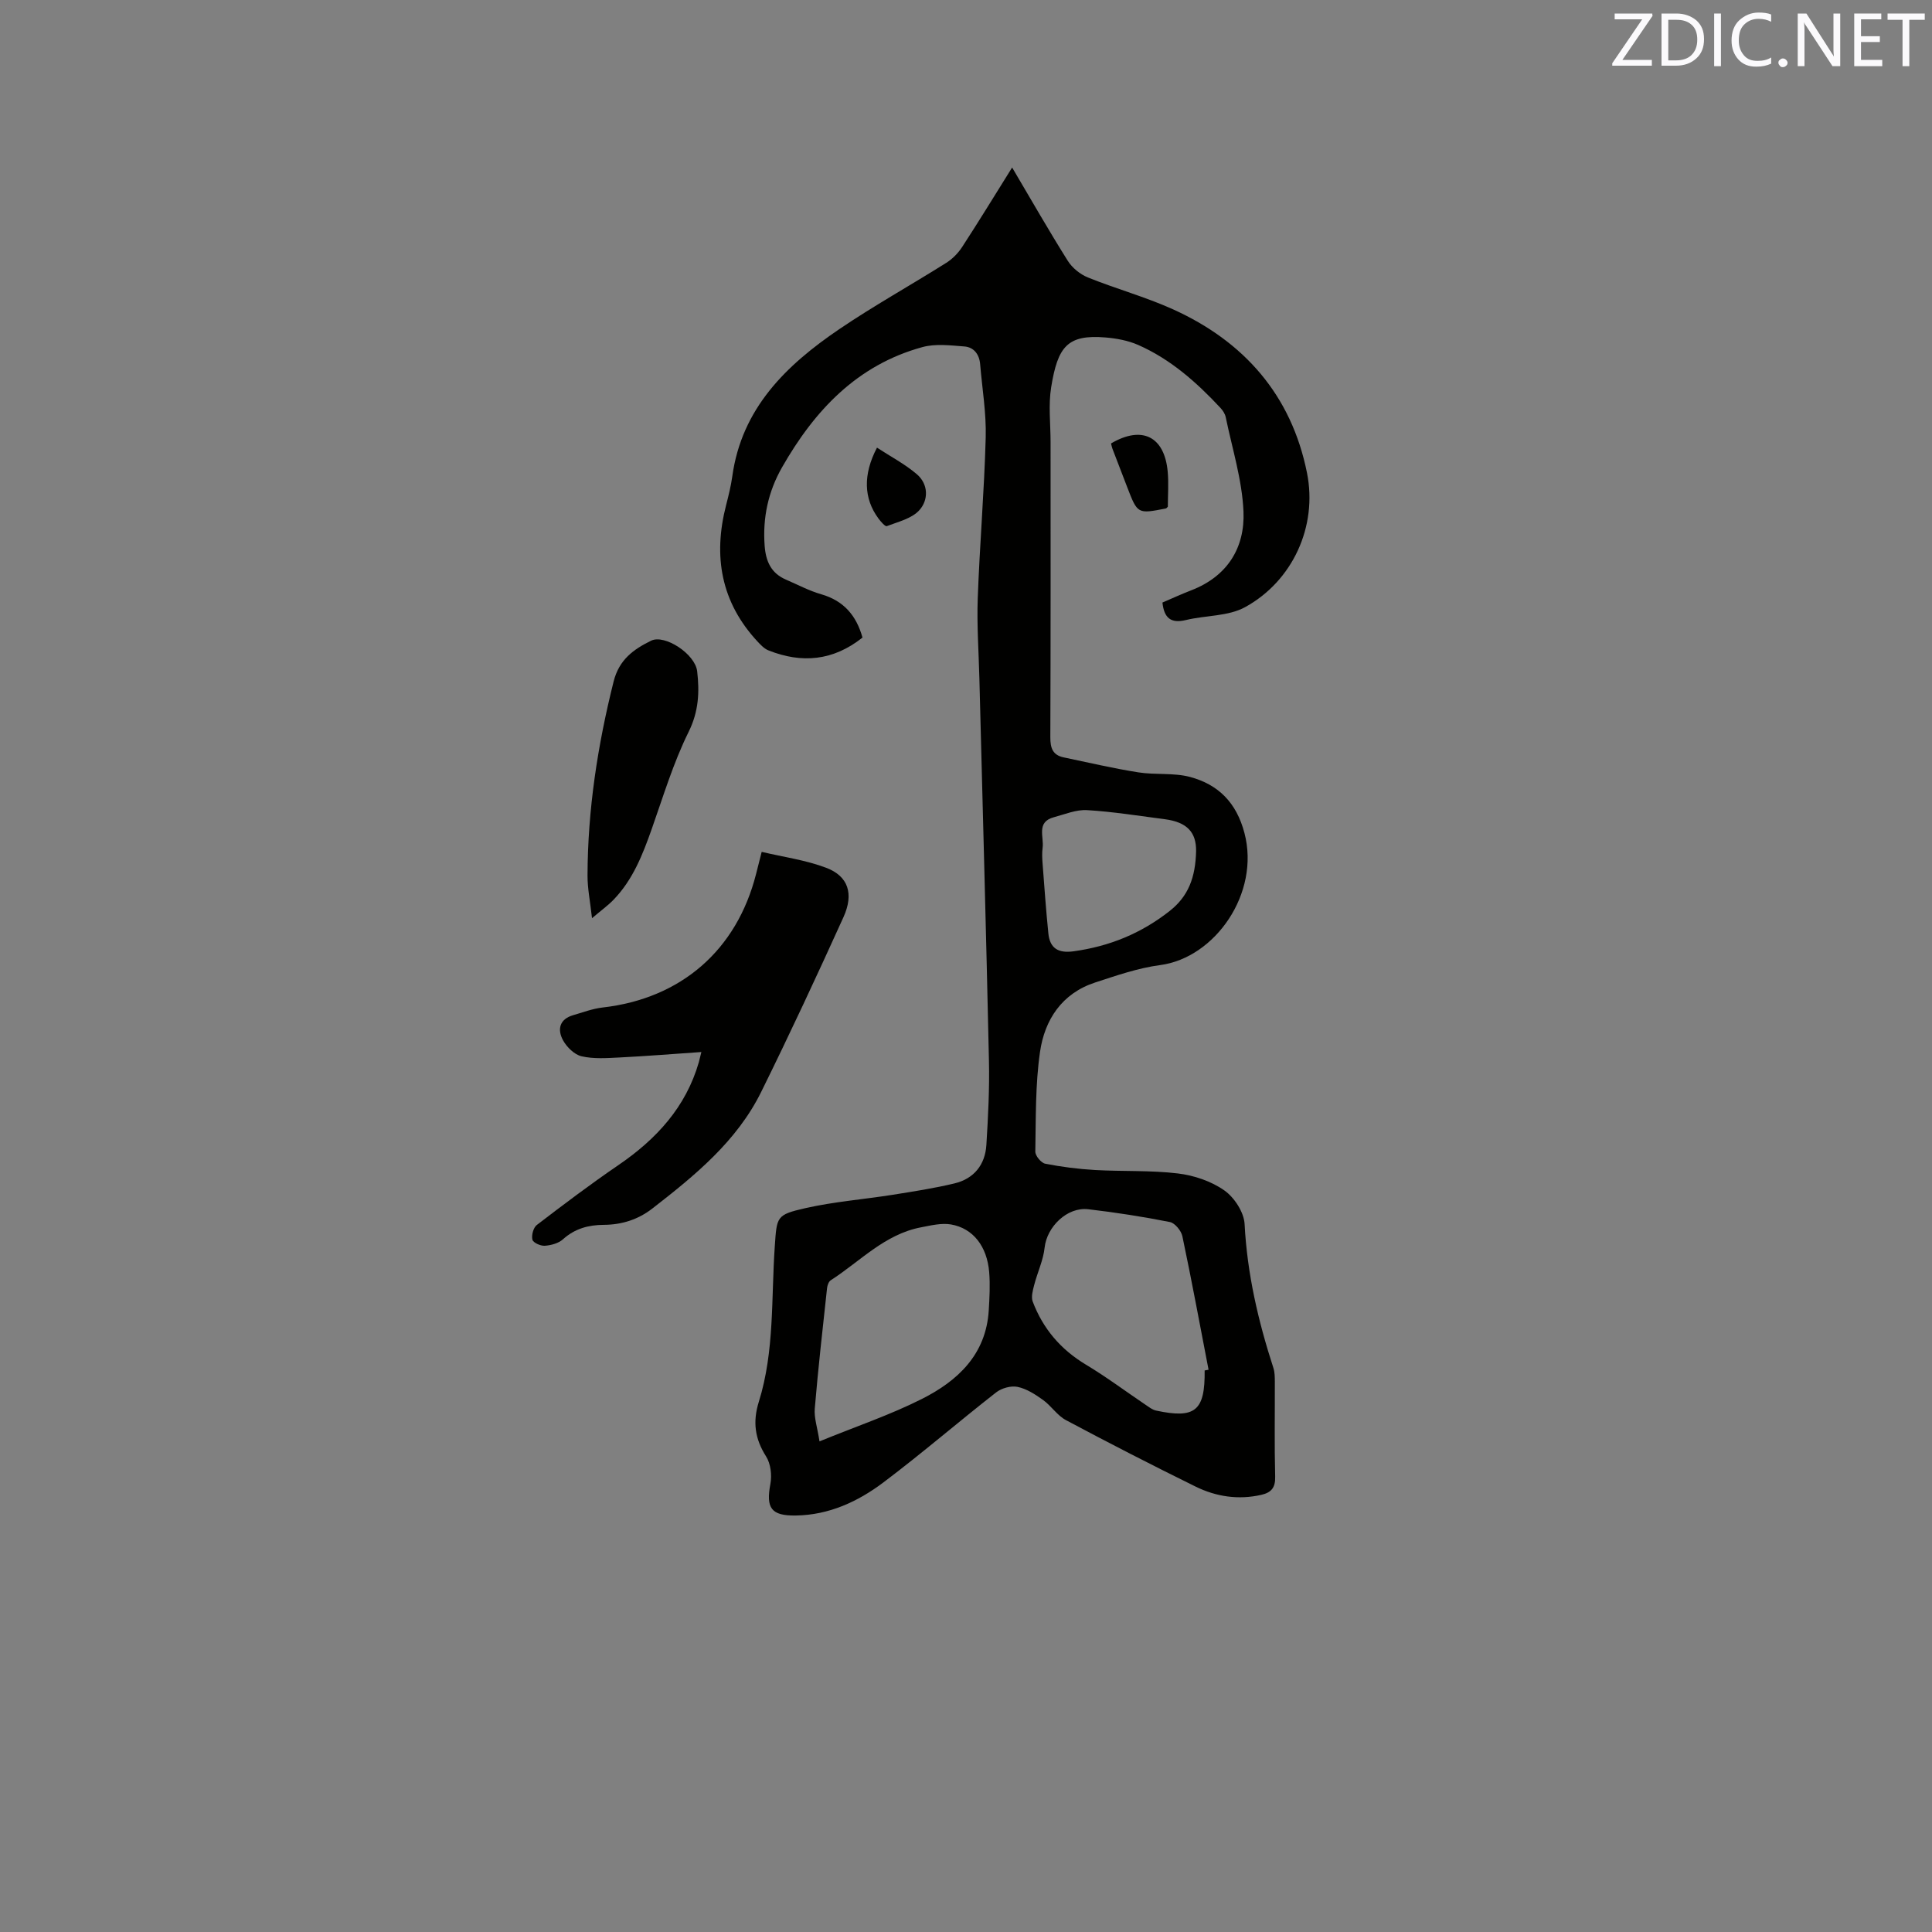 <svg enable-background="new 0 0 400 400" viewBox="0 0 400 400" xmlns="http://www.w3.org/2000/svg"><rect x="0" y="0" width="400" height="400" fill="#808080" stroke="none"/><path d="m178.57 132c-6.06 4.82-12.56 5.41-19.48 2.65-.83-.33-1.54-1.07-2.18-1.75-7.65-8.18-9.31-17.75-6.57-28.35.5-1.95.99-3.91 1.27-5.9 1.94-14.13 11.17-23.05 22.15-30.5 7.18-4.87 14.8-9.1 22.15-13.73 1.29-.81 2.46-2.01 3.29-3.28 3.46-5.31 6.76-10.72 10.35-16.46 3.96 6.7 7.61 13.1 11.53 19.33.92 1.46 2.56 2.79 4.17 3.44 5.79 2.34 11.86 4 17.54 6.56 14.8 6.67 24.59 17.82 27.81 33.9 2.22 11.07-2.97 22.39-12.81 27.79-3.51 1.93-8.17 1.68-12.25 2.67-3.09.75-4.52-.37-4.87-3.62 1.94-.83 3.94-1.75 5.98-2.54 7.48-2.89 11.12-8.82 10.8-16.31-.28-6.55-2.34-13.04-3.68-19.54-.14-.69-.6-1.38-1.09-1.91-4.95-5.31-10.34-10.09-17.05-13.04-2.08-.91-4.46-1.35-6.74-1.54-7.95-.67-9.89 1.95-11.25 10.26-.61 3.72-.13 7.61-.13 11.43 0 20.36.03 40.72-.05 61.08-.01 2.23.49 3.7 2.77 4.17 5.15 1.07 10.27 2.28 15.46 3.1 3.53.56 7.29.04 10.7.95 5.84 1.57 9.6 5.29 11.26 11.61 3.28 12.45-6.07 25.84-17.45 27.34-4.56.6-9.04 2.16-13.45 3.6-6.9 2.25-10.47 7.72-11.43 14.4-.98 6.78-.84 13.73-.97 20.61-.02.86 1.2 2.34 2.04 2.51 3.41.67 6.88 1.11 10.35 1.31 5.71.32 11.48.03 17.13.71 3.33.4 6.9 1.6 9.61 3.51 2.07 1.45 4.07 4.52 4.2 6.96.53 10.27 2.81 20.09 5.96 29.79.29.88.29 1.88.3 2.82.02 6.57-.1 13.15.07 19.72.06 2.29-.84 3.27-2.86 3.74-4.75 1.08-9.35.39-13.62-1.71-9.02-4.44-17.97-9.03-26.84-13.76-1.81-.96-3.04-2.96-4.75-4.18-1.6-1.15-3.39-2.31-5.26-2.7-1.36-.29-3.31.26-4.44 1.14-7.84 6.13-15.38 12.64-23.33 18.63-5.28 3.98-11.28 6.76-18.14 6.86-5.13.08-6.21-1.55-5.27-6.53.34-1.81.07-4.19-.89-5.7-2.33-3.67-2.8-7.17-1.5-11.33 3.27-10.47 2.55-21.4 3.3-32.16.43-6.16.29-6.54 6.31-7.91 5.95-1.35 12.1-1.82 18.15-2.78 4.27-.68 8.55-1.34 12.75-2.35 4.03-.97 6.35-3.86 6.6-7.98.36-5.8.66-11.63.53-17.44-.57-26.39-1.31-52.78-1.98-79.16-.14-5.51-.54-11.03-.34-16.53.4-11.11 1.35-22.2 1.65-33.31.14-5.05-.73-10.12-1.15-15.18-.17-2.04-1.29-3.53-3.28-3.68-2.88-.22-5.96-.61-8.66.13-13.55 3.7-22.38 13.15-29.09 24.92-2.85 5-4.02 10.4-3.59 16.2.24 3.24 1.34 5.71 4.43 7.03 2.42 1.04 4.78 2.31 7.3 3.03 4.67 1.35 7.26 4.41 8.53 8.96zm-8.9 166.42c7.61-3.11 14.65-5.48 21.21-8.79 7.41-3.74 13.27-9.19 13.83-18.32.16-2.64.3-5.3.09-7.93-.44-5.34-3.34-9.08-7.9-9.87-1.97-.34-4.15.2-6.19.59-7.53 1.42-12.63 7.06-18.72 10.97-.43.28-.7 1.06-.76 1.64-.9 8.3-1.84 16.59-2.54 24.91-.17 1.9.53 3.88.98 6.8zm79.74-14.68.81-.15c-1.78-9.21-3.48-18.44-5.42-27.63-.24-1.15-1.54-2.74-2.58-2.95-5.6-1.11-11.25-1.99-16.91-2.65-4.39-.51-8.57 3.66-9.03 7.93-.28 2.64-1.5 5.17-2.17 7.78-.28 1.1-.66 2.44-.3 3.4 2.12 5.62 5.8 9.93 11.01 13.06 4.25 2.55 8.24 5.54 12.35 8.31.69.46 1.4 1.04 2.17 1.2 8.13 1.75 10.16.05 10.07-8.3zm-1.77-107.54c.04-3.83-1.81-5.98-6.47-6.59-5.36-.69-10.71-1.56-16.09-1.88-2.26-.14-4.62.86-6.89 1.47-3.7.99-2.01 4.07-2.33 6.34-.14 1.04-.09 2.12-.01 3.18.37 4.84.71 9.69 1.2 14.52.31 3.09 2.04 4.15 5.2 3.72 7.43-1.02 14.02-3.7 19.94-8.37 3.86-3.05 5.32-6.93 5.45-12.39z" fill="#010100"/><path d="m145.21 217.81c-6.03.41-11.5.86-16.96 1.13-2.62.13-5.34.33-7.85-.25-1.48-.34-3.05-1.89-3.83-3.31-1.21-2.21-.77-4.37 2.1-5.2 2.02-.59 4.04-1.35 6.11-1.59 16.21-1.85 27.75-11.85 31.76-27.65.31-1.22.62-2.44 1.16-4.57 4.51 1.07 9.12 1.69 13.36 3.3 4.55 1.72 5.77 5.36 3.57 10.22-5.5 12.14-11.13 24.22-17.03 36.17-5.06 10.25-13.74 17.32-22.55 24.16-2.95 2.29-6.34 3.35-10.04 3.37-3.18.02-5.99.77-8.45 2.99-.93.84-2.47 1.25-3.77 1.34-.87.06-2.41-.63-2.56-1.26-.22-.91.19-2.49.91-3.04 5.55-4.25 11.14-8.47 16.91-12.41 7.84-5.36 13.95-11.97 16.64-21.3.11-.39.19-.78.52-2.1z" fill="#010100"/><path d="m122.57 190.1c-.38-3.46-.94-6.15-.93-8.84.04-13.61 2.09-26.94 5.4-40.15 1.14-4.55 4.12-6.67 7.76-8.46 2.81-1.38 9.12 2.74 9.54 6.32.5 4.29.33 8.31-1.76 12.54-3.17 6.4-5.25 13.34-7.64 20.11-1.88 5.32-3.91 10.53-7.92 14.67-1.15 1.19-2.52 2.17-4.45 3.81z" fill="#010100"/><path d="m230.03 91.81c6.43-3.78 11.07-1.43 11.73 5.84.22 2.39.03 4.82.03 7.26-.14.12-.27.34-.44.37-5.83 1.14-5.83 1.14-7.97-4.41-1.02-2.65-2.05-5.31-3.06-7.96-.12-.3-.17-.62-.29-1.1z" fill="#010100"/><path d="m181.57 92.68c2.81 1.84 5.78 3.39 8.26 5.51 2.41 2.07 2.42 5.33.51 7.44-1.57 1.74-4.39 2.4-6.74 3.3-.33.13-1.27-.96-1.75-1.61-3.01-4.1-3.22-9.02-.28-14.64z" fill="#010100"/><g fill="#fbfafc"><path d="m342.2 3.2-6.3 9.2h6.1v1.2h-8.2v-.5l6.2-9.1h-5.7v-1.2h7.8v.4z"/><path d="m344 13.7v-10.9h3.1c1.6 0 3 .5 4.1 1.4 1.1 1 1.6 2.2 1.6 3.9s-.5 3-1.6 4-2.5 1.5-4.2 1.5h-3zm1.4-9.6v8.4h1.6c1.4 0 2.5-.4 3.2-1.1.8-.8 1.2-1.8 1.2-3.2s-.4-2.4-1.2-3.1-1.8-1-3.1-1z"/><path d="m356.3 2.8v10.9h-1.4v-10.9z"/><path d="m366.6 13.2c-.8.4-1.8.6-3 .6-1.6 0-2.8-.5-3.7-1.5s-1.4-2.3-1.4-3.9c0-1.7.5-3.2 1.6-4.2s2.4-1.6 4-1.6c1 0 1.9.1 2.6.4v1.5c-.8-.4-1.6-.6-2.6-.6-1.2 0-2.2.4-3 1.2s-1.1 1.9-1.1 3.3c0 1.3.4 2.3 1.1 3.1s1.6 1.1 2.8 1.1c1.1 0 2-.2 2.8-.7v1.3z"/><path d="m368.2 13c0-.3.1-.5.3-.6.2-.2.4-.3.6-.3.3 0 .5.1.7.3s.3.4.3.6-.1.5-.3.6c-.2.2-.4.3-.7.3s-.5-.1-.6-.3c-.2-.2-.3-.4-.3-.6z"/><path d="m381.1 13.7h-1.7l-5.5-8.4c-.2-.2-.3-.5-.4-.7 0 .2.1.8.1 1.5v7.6h-1.4v-10.9h1.8l5.3 8.3c.3.4.4.6.4.8 0-.3-.1-.8-.1-1.6v-7.5h1.4v10.9z"/><path d="m389.7 13.7h-5.8v-10.9h5.6v1.2h-4.2v3.5h3.9v1.2h-3.9v3.7h4.4z"/><path d="m398.4 4.1h-3.1v9.6h-1.4v-9.6h-3.1v-1.3h7.7v1.3z"/></g></svg>